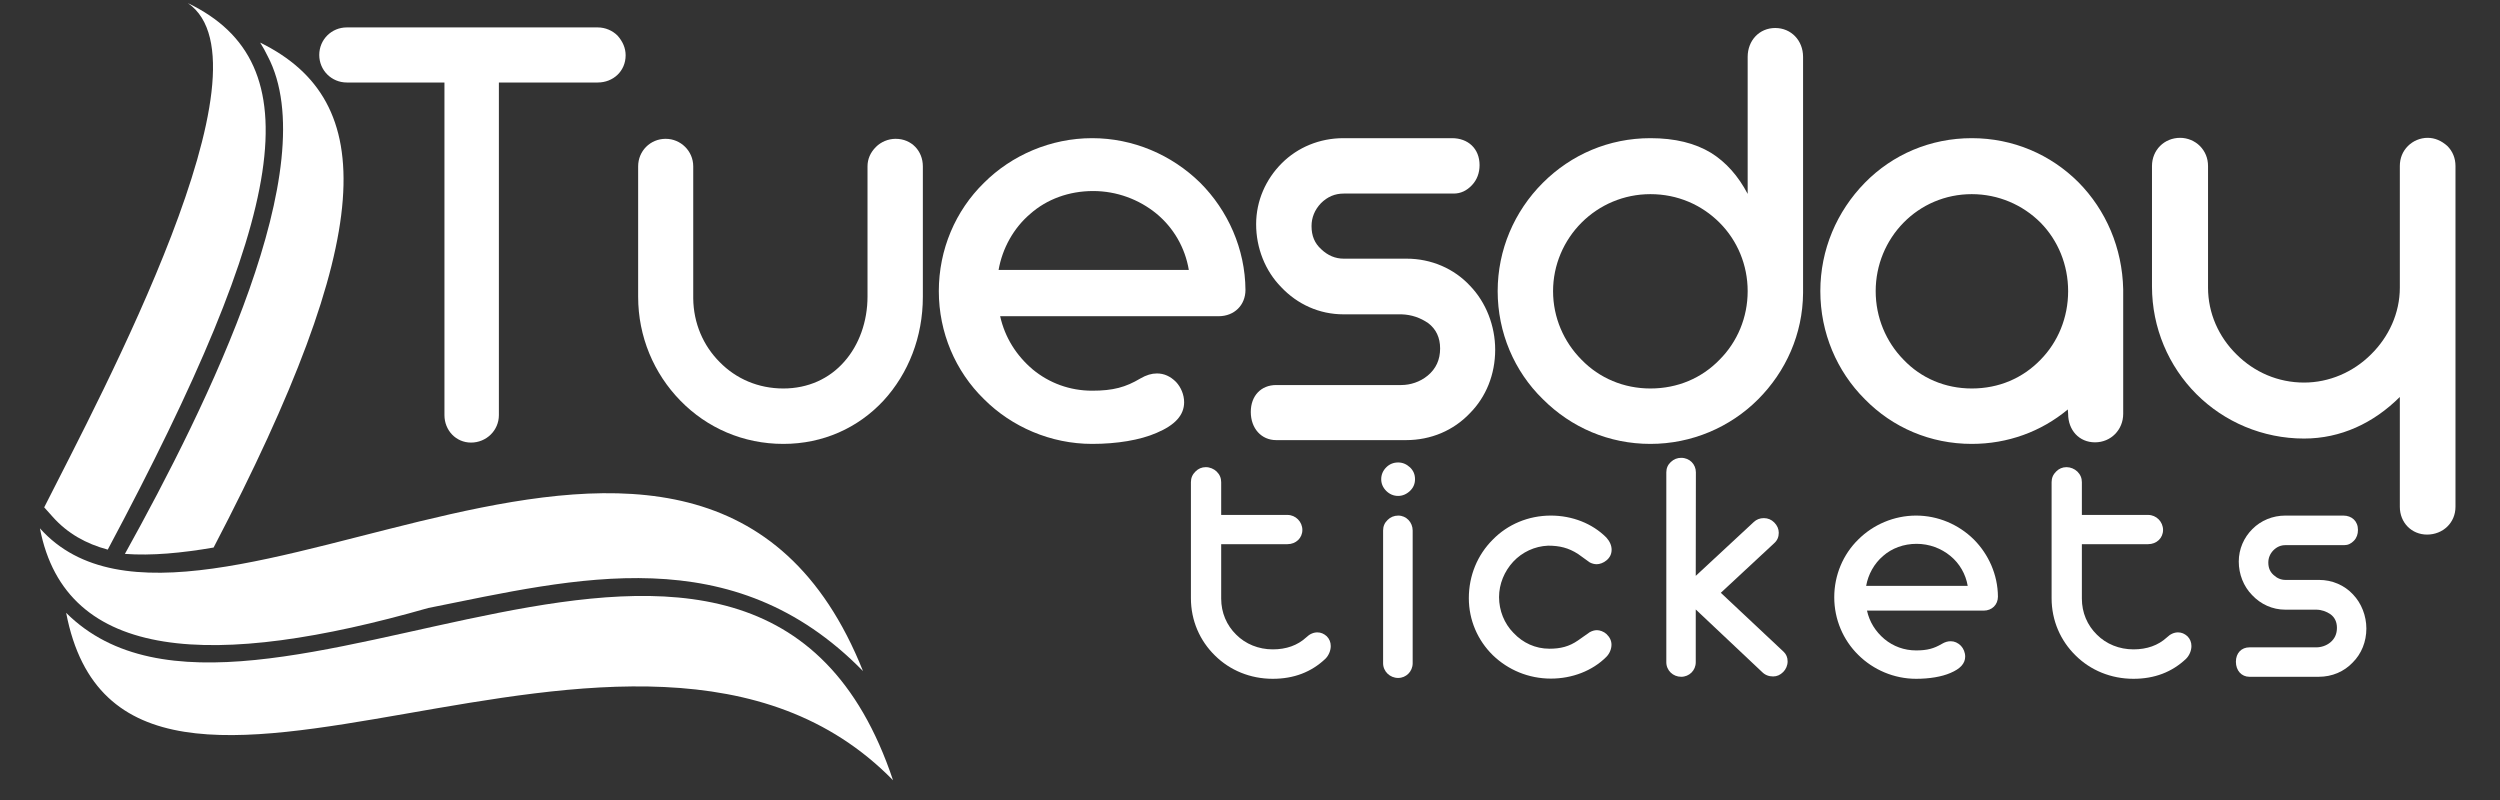 <svg xmlns="http://www.w3.org/2000/svg" xmlns:xlink="http://www.w3.org/1999/xlink" width="200" zoomAndPan="magnify" viewBox="0 0 150 48" height="64" preserveAspectRatio="xMidYMid meet" version="1.0"><rect x="0" y="0" width="150" height="48" fill="#333333" stroke="none"/><defs><g/><clipPath id="c44154fc09"><path d="M 2 0 L 16 0 L 16 33 L 2 33 Z M 2 0 " clip-rule="nonzero"/></clipPath><clipPath id="829846fde9"><path d="M -17.863 23.52 L 22.078 -8.484 L 61.465 40.676 L 21.523 72.68 Z M -17.863 23.52 " clip-rule="nonzero"/></clipPath><clipPath id="24b4314095"><path d="M -17.863 23.52 L 22.078 -8.484 L 61.465 40.676 L 21.523 72.68 Z M -17.863 23.52 " clip-rule="nonzero"/></clipPath><clipPath id="c1f9564a52"><path d="M 11.273 0.188 C 16.672 3.898 6.105 23.602 2.652 30.441 L 3.164 31.012 C 4.051 32.008 5.168 32.629 6.465 32.977 C 17.289 12.691 18.77 3.793 11.273 0.188 Z M 11.273 0.188 " clip-rule="nonzero"/></clipPath><clipPath id="46c005971d"><path d="M 7 2 L 21 2 L 21 34 L 7 34 Z M 7 2 " clip-rule="nonzero"/></clipPath><clipPath id="4e526bcdb5"><path d="M -17.863 23.52 L 22.078 -8.484 L 61.465 40.676 L 21.523 72.68 Z M -17.863 23.52 " clip-rule="nonzero"/></clipPath><clipPath id="15835a38c4"><path d="M -17.863 23.52 L 22.078 -8.484 L 61.465 40.676 L 21.523 72.68 Z M -17.863 23.52 " clip-rule="nonzero"/></clipPath><clipPath id="caf8b3d7be"><path d="M 16.059 3.367 C 19.523 9.926 12.508 24.203 7.496 33.23 L 7.492 33.234 C 9.094 33.352 10.891 33.184 12.816 32.852 C 22.613 14.098 22.754 6.066 15.609 2.555 C 15.777 2.82 15.926 3.09 16.059 3.367 Z M 16.059 3.367 " clip-rule="evenodd"/></clipPath><clipPath id="9336d7a221"><path d="M 2 29 L 52 29 L 52 41 L 2 41 Z M 2 29 " clip-rule="nonzero"/></clipPath><clipPath id="0655494fd9"><path d="M -17.863 23.52 L 22.078 -8.484 L 61.465 40.676 L 21.523 72.68 Z M -17.863 23.52 " clip-rule="nonzero"/></clipPath><clipPath id="2fe3ae8199"><path d="M -17.863 23.52 L 22.078 -8.484 L 61.465 40.676 L 21.523 72.68 Z M -17.863 23.52 " clip-rule="nonzero"/></clipPath><clipPath id="e10c47051f"><path d="M 25.695 36.48 C 12.883 40.145 3.945 39.766 2.395 31.699 C 11.93 42.367 42.051 15.918 51.781 40.266 C 43.957 32.266 34.602 34.695 25.695 36.48 Z M 25.695 36.48 " clip-rule="evenodd"/></clipPath><clipPath id="5f66b79bf9"><path d="M 3 35 L 54 35 L 54 47 L 3 47 Z M 3 35 " clip-rule="nonzero"/></clipPath><clipPath id="248f9bdaf9"><path d="M -17.863 23.52 L 22.078 -8.484 L 61.465 40.676 L 21.523 72.68 Z M -17.863 23.52 " clip-rule="nonzero"/></clipPath><clipPath id="cec96c7b75"><path d="M -17.863 23.52 L 22.078 -8.484 L 61.465 40.676 L 21.523 72.68 Z M -17.863 23.52 " clip-rule="nonzero"/></clipPath><clipPath id="f489ed7182"><path d="M 3.969 36.77 C 15.195 47.945 45.367 22.25 53.582 46.816 C 38.246 31.133 7.516 55.195 3.969 36.77 Z M 3.969 36.77 " clip-rule="evenodd"/></clipPath></defs><g fill="#ffffff" fill-opacity="1"><g transform="translate(18.425, 26.407)"><g><path d="M 9.836 0.148 C 10.758 0.148 11.508 -0.582 11.508 -1.5 L 11.508 -21.457 L 17.441 -21.457 C 18.359 -21.457 19.113 -22.133 19.113 -23.09 C 19.113 -23.523 18.941 -23.918 18.625 -24.273 C 18.324 -24.574 17.891 -24.762 17.441 -24.762 L 2.383 -24.762 C 1.465 -24.762 0.73 -24.031 0.73 -23.109 C 0.73 -22.191 1.465 -21.457 2.383 -21.457 L 8.242 -21.457 L 8.242 -1.5 C 8.242 -0.582 8.938 0.148 9.836 0.148 Z M 9.836 0.148 "/></g></g></g><g fill="#ffffff" fill-opacity="1"><g transform="translate(36.617, 26.407)"><g><path d="M 10.383 0.227 C 12.766 0.227 14.867 -0.73 16.391 -2.367 C 17.891 -4 18.754 -6.195 18.754 -8.598 L 18.754 -16.426 C 18.754 -17.348 18.078 -18.078 17.121 -18.078 C 16.672 -18.078 16.238 -17.891 15.938 -17.59 C 15.602 -17.254 15.434 -16.859 15.434 -16.426 L 15.434 -8.617 C 15.434 -7.113 14.926 -5.707 14.043 -4.711 C 13.141 -3.68 11.863 -3.098 10.383 -3.098 C 8.879 -3.098 7.547 -3.68 6.57 -4.676 C 5.574 -5.668 4.992 -7.02 4.977 -8.504 L 4.977 -16.426 C 4.977 -17.348 4.223 -18.078 3.324 -18.078 C 2.402 -18.078 1.672 -17.348 1.672 -16.426 L 1.672 -8.598 C 1.672 -6.215 2.609 -4 4.207 -2.367 C 5.801 -0.73 7.98 0.227 10.383 0.227 Z M 10.383 0.227 "/></g></g></g><g fill="#ffffff" fill-opacity="1"><g transform="translate(55.505, 26.407)"><g><path d="M 10.023 0.227 C 11.508 0.227 12.898 0 13.891 -0.434 C 15 -0.902 15.543 -1.5 15.543 -2.273 C 15.543 -2.723 15.355 -3.172 15.055 -3.492 C 14.719 -3.828 14.344 -4 13.91 -4 C 13.594 -4 13.273 -3.906 12.918 -3.699 C 12.035 -3.172 11.281 -2.965 10.023 -2.965 C 8.691 -2.965 7.453 -3.418 6.457 -4.242 C 5.48 -5.07 4.789 -6.156 4.504 -7.434 L 17.609 -7.434 C 18.566 -7.434 19.223 -8.109 19.223 -9.012 C 19.207 -11.469 18.172 -13.781 16.5 -15.449 C 14.793 -17.121 12.484 -18.117 10.023 -18.117 C 7.547 -18.117 5.199 -17.102 3.531 -15.434 C 1.82 -13.762 0.824 -11.434 0.824 -8.938 C 0.824 -6.457 1.82 -4.129 3.531 -2.461 C 5.199 -0.789 7.547 0.227 10.023 0.227 Z M 4.41 -10.211 C 4.637 -11.508 5.312 -12.727 6.309 -13.574 C 7.305 -14.457 8.637 -14.945 10.082 -14.945 C 11.508 -14.945 12.84 -14.438 13.875 -13.594 C 14.906 -12.746 15.602 -11.547 15.824 -10.211 Z M 4.41 -10.211 "/></g></g></g><g fill="#ffffff" fill-opacity="1"><g transform="translate(74.016, 26.407)"><g><path d="M 10.344 0 C 11.848 0 13.199 -0.582 14.176 -1.613 C 15.148 -2.59 15.695 -3.941 15.695 -5.426 C 15.695 -6.852 15.148 -8.262 14.191 -9.254 C 13.234 -10.289 11.863 -10.887 10.383 -10.887 L 6.609 -10.887 C 6.102 -10.887 5.652 -11.078 5.258 -11.453 C 4.863 -11.809 4.676 -12.258 4.676 -12.84 C 4.676 -13.348 4.863 -13.816 5.238 -14.211 C 5.633 -14.605 6.082 -14.793 6.609 -14.793 L 13.199 -14.793 C 13.629 -14.793 13.984 -14.961 14.305 -15.301 C 14.605 -15.621 14.758 -16.031 14.758 -16.5 C 14.758 -17.496 14.062 -18.117 13.105 -18.117 L 6.59 -18.117 C 5.164 -18.117 3.848 -17.57 2.891 -16.613 C 1.934 -15.656 1.352 -14.363 1.352 -12.953 C 1.352 -11.527 1.895 -10.156 2.855 -9.18 C 3.828 -8.148 5.145 -7.547 6.59 -7.547 L 10.082 -7.547 C 10.684 -7.527 11.207 -7.34 11.676 -7.02 C 12.145 -6.664 12.391 -6.156 12.391 -5.5 C 12.391 -4.824 12.145 -4.281 11.641 -3.867 C 11.188 -3.492 10.605 -3.305 10.062 -3.305 L 2.555 -3.305 C 1.652 -3.305 1.031 -2.664 1.031 -1.691 C 1.031 -0.695 1.672 0 2.555 0 Z M 10.344 0 "/></g></g></g><g fill="#ffffff" fill-opacity="1"><g transform="translate(89.036, 26.407)"><g><path d="M 9.988 0.227 C 12.465 0.227 14.773 -0.77 16.445 -2.441 C 18.117 -4.113 19.129 -6.363 19.148 -8.824 L 19.148 -22.996 C 19.148 -23.973 18.438 -24.727 17.477 -24.727 C 16.52 -24.727 15.824 -23.973 15.824 -22.996 L 15.824 -14.773 C 15.262 -15.844 14.531 -16.672 13.629 -17.234 C 12.672 -17.816 11.469 -18.117 9.988 -18.117 C 7.508 -18.117 5.238 -17.141 3.531 -15.434 C 1.82 -13.723 0.824 -11.414 0.824 -8.938 C 0.824 -6.457 1.82 -4.129 3.531 -2.461 C 5.238 -0.75 7.508 0.227 9.988 0.227 Z M 9.988 -3.098 C 8.391 -3.098 6.926 -3.719 5.855 -4.824 C 4.789 -5.895 4.148 -7.359 4.148 -8.938 C 4.148 -10.512 4.789 -11.977 5.855 -13.047 C 6.926 -14.117 8.391 -14.758 9.988 -14.758 C 11.621 -14.758 13.066 -14.117 14.137 -13.047 C 15.207 -11.977 15.824 -10.512 15.824 -8.938 C 15.824 -7.359 15.207 -5.895 14.137 -4.824 C 13.066 -3.719 11.621 -3.098 9.988 -3.098 Z M 9.988 -3.098 "/></g></g></g><g fill="#ffffff" fill-opacity="1"><g transform="translate(108.318, 26.407)"><g><path d="M 9.988 0.227 C 12.145 0.227 14.156 -0.508 15.75 -1.84 L 15.77 -1.578 C 15.77 -0.602 16.426 0.133 17.383 0.133 C 18.34 0.133 19.074 -0.621 19.074 -1.578 L 19.074 -9.051 C 19.02 -11.527 18.043 -13.797 16.391 -15.469 C 14.719 -17.141 12.465 -18.117 9.988 -18.117 C 7.508 -18.117 5.238 -17.141 3.566 -15.434 C 1.895 -13.723 0.902 -11.434 0.902 -8.938 C 0.902 -6.438 1.895 -4.129 3.566 -2.461 C 5.238 -0.75 7.508 0.227 9.988 0.227 Z M 9.988 -3.098 C 8.391 -3.098 6.945 -3.719 5.895 -4.824 C 4.844 -5.895 4.223 -7.359 4.223 -8.938 C 4.223 -10.512 4.844 -11.977 5.895 -13.047 C 6.945 -14.117 8.391 -14.758 9.988 -14.758 C 11.582 -14.758 13.047 -14.117 14.117 -13.047 C 15.168 -11.977 15.77 -10.512 15.77 -8.938 C 15.77 -7.359 15.168 -5.895 14.117 -4.824 C 13.047 -3.719 11.621 -3.098 9.988 -3.098 Z M 9.988 -3.098 "/></g></g></g><g fill="#ffffff" fill-opacity="1"><g transform="translate(127.599, 26.407)"><g><path d="M 18.023 5.668 C 18.98 5.668 19.73 4.957 19.73 4 L 19.73 -16.445 C 19.73 -16.914 19.562 -17.328 19.242 -17.648 C 18.887 -17.965 18.492 -18.137 18.059 -18.137 C 17.609 -18.137 17.18 -17.949 16.879 -17.648 C 16.559 -17.328 16.391 -16.914 16.391 -16.445 L 16.391 -9.145 C 16.391 -7.621 15.73 -6.195 14.664 -5.145 C 13.594 -4.074 12.145 -3.453 10.645 -3.453 C 9.086 -3.453 7.66 -4.074 6.59 -5.145 C 5.52 -6.195 4.883 -7.621 4.883 -9.145 L 4.883 -16.445 C 4.883 -16.914 4.711 -17.328 4.395 -17.648 C 4.094 -17.949 3.66 -18.137 3.211 -18.137 C 2.254 -18.137 1.52 -17.402 1.52 -16.445 L 1.52 -9.219 C 1.52 -6.738 2.516 -4.43 4.188 -2.758 C 5.855 -1.09 8.168 -0.094 10.645 -0.094 C 12.84 -0.094 14.812 -1.016 16.391 -2.59 L 16.391 4 C 16.391 4.957 17.102 5.668 18.023 5.668 Z M 18.023 5.668 "/></g></g></g><g clip-path="url(#c44154fc09)"><g clip-path="url(#829846fde9)"><g clip-path="url(#24b4314095)"><g clip-path="url(#c1f9564a52)"><path fill="#ffffff" d="M -13.348 13.008 L 8.953 40.84 L 34.77 20.156 L 12.469 -7.676 Z M -13.348 13.008 " fill-opacity="1" fill-rule="nonzero"/></g></g></g></g><g clip-path="url(#46c005971d)"><g clip-path="url(#4e526bcdb5)"><g clip-path="url(#15835a38c4)"><g clip-path="url(#caf8b3d7be)"><path fill="#ffffff" d="M -7.535 14.594 L 13.461 40.797 L 37.781 21.309 L 16.789 -4.895 Z M -7.535 14.594 " fill-opacity="1" fill-rule="nonzero"/></g></g></g></g><g clip-path="url(#9336d7a221)"><g clip-path="url(#0655494fd9)"><g clip-path="url(#2fe3ae8199)"><g clip-path="url(#e10c47051f)"><path fill="#ffffff" d="M -10.512 26.258 L 21.703 66.469 L 64.688 32.027 L 32.473 -8.18 Z M -10.512 26.258 " fill-opacity="1" fill-rule="nonzero"/></g></g></g></g><g clip-path="url(#5f66b79bf9)"><g clip-path="url(#248f9bdaf9)"><g clip-path="url(#cec96c7b75)"><g clip-path="url(#f489ed7182)"><path fill="#ffffff" d="M -8.121 31.934 L 23.367 71.23 L 65.672 37.336 L 34.184 -1.961 Z M -8.121 31.934 " fill-opacity="1" fill-rule="nonzero"/></g></g></g></g><g fill="#ffffff" fill-opacity="1"><g transform="translate(70.564, 40.607)"><g><path d="M 5.801 0.121 C 7.066 0.121 8.117 -0.281 8.961 -1.082 C 9.16 -1.281 9.281 -1.574 9.281 -1.844 C 9.281 -2.074 9.199 -2.273 9.039 -2.434 C 8.867 -2.586 8.688 -2.664 8.477 -2.664 C 8.246 -2.664 8.016 -2.566 7.809 -2.363 C 7.285 -1.883 6.613 -1.645 5.801 -1.645 C 4.949 -1.645 4.168 -1.965 3.609 -2.527 C 3.035 -3.086 2.707 -3.848 2.707 -4.691 L 2.707 -7.957 L 6.684 -7.957 C 7.195 -7.957 7.578 -8.328 7.578 -8.809 C 7.578 -9.301 7.176 -9.711 6.684 -9.711 L 2.707 -9.711 L 2.707 -11.676 C 2.707 -11.926 2.617 -12.137 2.434 -12.316 C 2.266 -12.477 2.023 -12.578 1.785 -12.578 C 1.543 -12.578 1.332 -12.488 1.164 -12.316 C 0.98 -12.137 0.891 -11.926 0.891 -11.676 L 0.891 -4.711 C 0.891 -3.379 1.422 -2.164 2.336 -1.273 C 3.227 -0.391 4.449 0.121 5.801 0.121 Z M 5.801 0.121 "/></g></g></g><g fill="#ffffff" fill-opacity="1"><g transform="translate(81.963, 40.607)"><g><path d="M 1.926 -10.852 C 2.184 -10.852 2.426 -10.953 2.637 -11.152 C 2.836 -11.344 2.938 -11.574 2.938 -11.855 C 2.938 -12.145 2.836 -12.375 2.637 -12.566 C 2.426 -12.758 2.195 -12.859 1.926 -12.859 C 1.645 -12.859 1.402 -12.758 1.211 -12.566 C 1.012 -12.367 0.91 -12.125 0.91 -11.855 C 0.91 -11.586 1.012 -11.355 1.211 -11.152 C 1.414 -10.953 1.652 -10.852 1.926 -10.852 Z M 1.926 0.07 C 2.406 0.07 2.797 -0.32 2.797 -0.812 L 2.797 -8.777 C 2.797 -9.27 2.414 -9.672 1.934 -9.672 C 1.684 -9.672 1.465 -9.582 1.293 -9.41 C 1.113 -9.238 1.023 -9.031 1.023 -8.777 L 1.023 -0.812 C 1.023 -0.32 1.434 0.07 1.926 0.07 Z M 1.926 0.07 "/></g></g></g><g fill="#ffffff" fill-opacity="1"><g transform="translate(87.689, 40.607)"><g><path d="M 5.363 0.109 C 6.645 0.109 7.855 -0.359 8.688 -1.191 C 8.891 -1.395 9 -1.672 9 -1.926 C 9 -2.164 8.898 -2.375 8.699 -2.566 C 8.539 -2.715 8.297 -2.797 8.129 -2.797 C 7.988 -2.797 7.848 -2.758 7.695 -2.676 L 6.996 -2.184 C 6.465 -1.812 5.934 -1.684 5.281 -1.684 C 4.43 -1.684 3.68 -2.035 3.117 -2.637 C 2.566 -3.195 2.254 -3.98 2.254 -4.781 C 2.254 -5.57 2.574 -6.332 3.105 -6.906 C 3.637 -7.477 4.391 -7.836 5.199 -7.867 C 5.883 -7.867 6.422 -7.738 6.996 -7.367 L 7.695 -6.863 C 7.828 -6.793 7.969 -6.754 8.117 -6.754 C 8.289 -6.754 8.527 -6.836 8.699 -6.984 C 8.91 -7.156 9.008 -7.375 9.008 -7.625 C 9.008 -7.875 8.898 -8.129 8.688 -8.359 C 7.848 -9.199 6.645 -9.672 5.363 -9.672 C 4.008 -9.672 2.766 -9.141 1.875 -8.227 C 0.961 -7.316 0.441 -6.074 0.441 -4.719 C 0.441 -3.398 0.973 -2.184 1.883 -1.293 C 2.797 -0.41 4.027 0.109 5.363 0.109 Z M 5.363 0.109 "/></g></g></g><g fill="#ffffff" fill-opacity="1"><g transform="translate(99.038, 40.607)"><g><path d="M 1.832 0 C 2.316 0 2.707 -0.379 2.707 -0.871 L 2.707 -4.039 L 6.684 -0.289 C 6.863 -0.109 7.086 -0.02 7.348 -0.02 C 7.578 -0.02 7.777 -0.109 7.957 -0.289 C 8.117 -0.449 8.219 -0.68 8.219 -0.922 C 8.219 -1.164 8.137 -1.352 7.977 -1.504 L 4.211 -5.039 L 7.406 -8.008 C 7.598 -8.176 7.688 -8.387 7.688 -8.637 C 7.688 -8.867 7.598 -9.078 7.414 -9.262 C 7.246 -9.43 7.035 -9.52 6.793 -9.52 C 6.555 -9.52 6.355 -9.441 6.191 -9.289 L 2.707 -6.055 L 2.715 -12.266 C 2.715 -12.746 2.344 -13.137 1.832 -13.137 C 1.602 -13.137 1.395 -13.059 1.211 -12.887 C 1.031 -12.719 0.941 -12.516 0.941 -12.266 L 0.941 -0.871 C 0.941 -0.379 1.344 0 1.832 0 Z M 1.832 0 "/></g></g></g><g fill="#ffffff" fill-opacity="1"><g transform="translate(109.614, 40.607)"><g><path d="M 5.352 0.121 C 6.145 0.121 6.887 0 7.414 -0.23 C 8.008 -0.48 8.297 -0.801 8.297 -1.211 C 8.297 -1.453 8.199 -1.695 8.039 -1.863 C 7.855 -2.043 7.656 -2.133 7.426 -2.133 C 7.254 -2.133 7.086 -2.086 6.895 -1.973 C 6.422 -1.695 6.023 -1.582 5.352 -1.582 C 4.641 -1.582 3.98 -1.824 3.449 -2.266 C 2.926 -2.707 2.555 -3.285 2.406 -3.969 L 9.398 -3.969 C 9.91 -3.969 10.262 -4.328 10.262 -4.809 C 10.254 -6.125 9.699 -7.355 8.809 -8.246 C 7.898 -9.141 6.664 -9.672 5.352 -9.672 C 4.027 -9.672 2.777 -9.129 1.883 -8.238 C 0.973 -7.348 0.441 -6.102 0.441 -4.77 C 0.441 -3.449 0.973 -2.203 1.883 -1.312 C 2.777 -0.422 4.027 0.121 5.352 0.121 Z M 2.355 -5.453 C 2.477 -6.145 2.836 -6.793 3.367 -7.246 C 3.898 -7.715 4.609 -7.977 5.383 -7.977 C 6.145 -7.977 6.855 -7.707 7.406 -7.254 C 7.957 -6.805 8.328 -6.164 8.449 -5.453 Z M 2.355 -5.453 "/></g></g></g><g fill="#ffffff" fill-opacity="1"><g transform="translate(122.205, 40.607)"><g><path d="M 5.801 0.121 C 7.066 0.121 8.117 -0.281 8.961 -1.082 C 9.16 -1.281 9.281 -1.574 9.281 -1.844 C 9.281 -2.074 9.199 -2.273 9.039 -2.434 C 8.867 -2.586 8.688 -2.664 8.477 -2.664 C 8.246 -2.664 8.016 -2.566 7.809 -2.363 C 7.285 -1.883 6.613 -1.645 5.801 -1.645 C 4.949 -1.645 4.168 -1.965 3.609 -2.527 C 3.035 -3.086 2.707 -3.848 2.707 -4.691 L 2.707 -7.957 L 6.684 -7.957 C 7.195 -7.957 7.578 -8.328 7.578 -8.809 C 7.578 -9.301 7.176 -9.711 6.684 -9.711 L 2.707 -9.711 L 2.707 -11.676 C 2.707 -11.926 2.617 -12.137 2.434 -12.316 C 2.266 -12.477 2.023 -12.578 1.785 -12.578 C 1.543 -12.578 1.332 -12.488 1.164 -12.316 C 0.98 -12.137 0.891 -11.926 0.891 -11.676 L 0.891 -4.711 C 0.891 -3.379 1.422 -2.164 2.336 -1.273 C 3.227 -0.391 4.449 0.121 5.801 0.121 Z M 5.801 0.121 "/></g></g></g><g fill="#ffffff" fill-opacity="1"><g transform="translate(133.603, 40.607)"><g><path d="M 5.523 0 C 6.324 0 7.047 -0.312 7.566 -0.863 C 8.086 -1.383 8.379 -2.105 8.379 -2.895 C 8.379 -3.656 8.086 -4.41 7.578 -4.941 C 7.066 -5.492 6.332 -5.812 5.543 -5.812 L 3.527 -5.812 C 3.258 -5.812 3.016 -5.914 2.805 -6.113 C 2.594 -6.305 2.496 -6.543 2.496 -6.855 C 2.496 -7.125 2.594 -7.375 2.797 -7.586 C 3.008 -7.797 3.246 -7.898 3.527 -7.898 L 7.047 -7.898 C 7.277 -7.898 7.465 -7.988 7.637 -8.168 C 7.797 -8.336 7.875 -8.559 7.875 -8.809 C 7.875 -9.34 7.508 -9.672 6.996 -9.672 L 3.516 -9.672 C 2.758 -9.672 2.055 -9.379 1.543 -8.867 C 1.031 -8.359 0.723 -7.668 0.723 -6.914 C 0.723 -6.152 1.012 -5.422 1.523 -4.902 C 2.043 -4.348 2.746 -4.027 3.516 -4.027 L 5.383 -4.027 C 5.703 -4.02 5.984 -3.918 6.234 -3.746 C 6.484 -3.559 6.613 -3.285 6.613 -2.938 C 6.613 -2.574 6.484 -2.285 6.215 -2.062 C 5.973 -1.863 5.664 -1.766 5.371 -1.766 L 1.363 -1.766 C 0.883 -1.766 0.551 -1.422 0.551 -0.902 C 0.551 -0.371 0.891 0 1.363 0 Z M 5.523 0 "/></g></g></g></svg>
